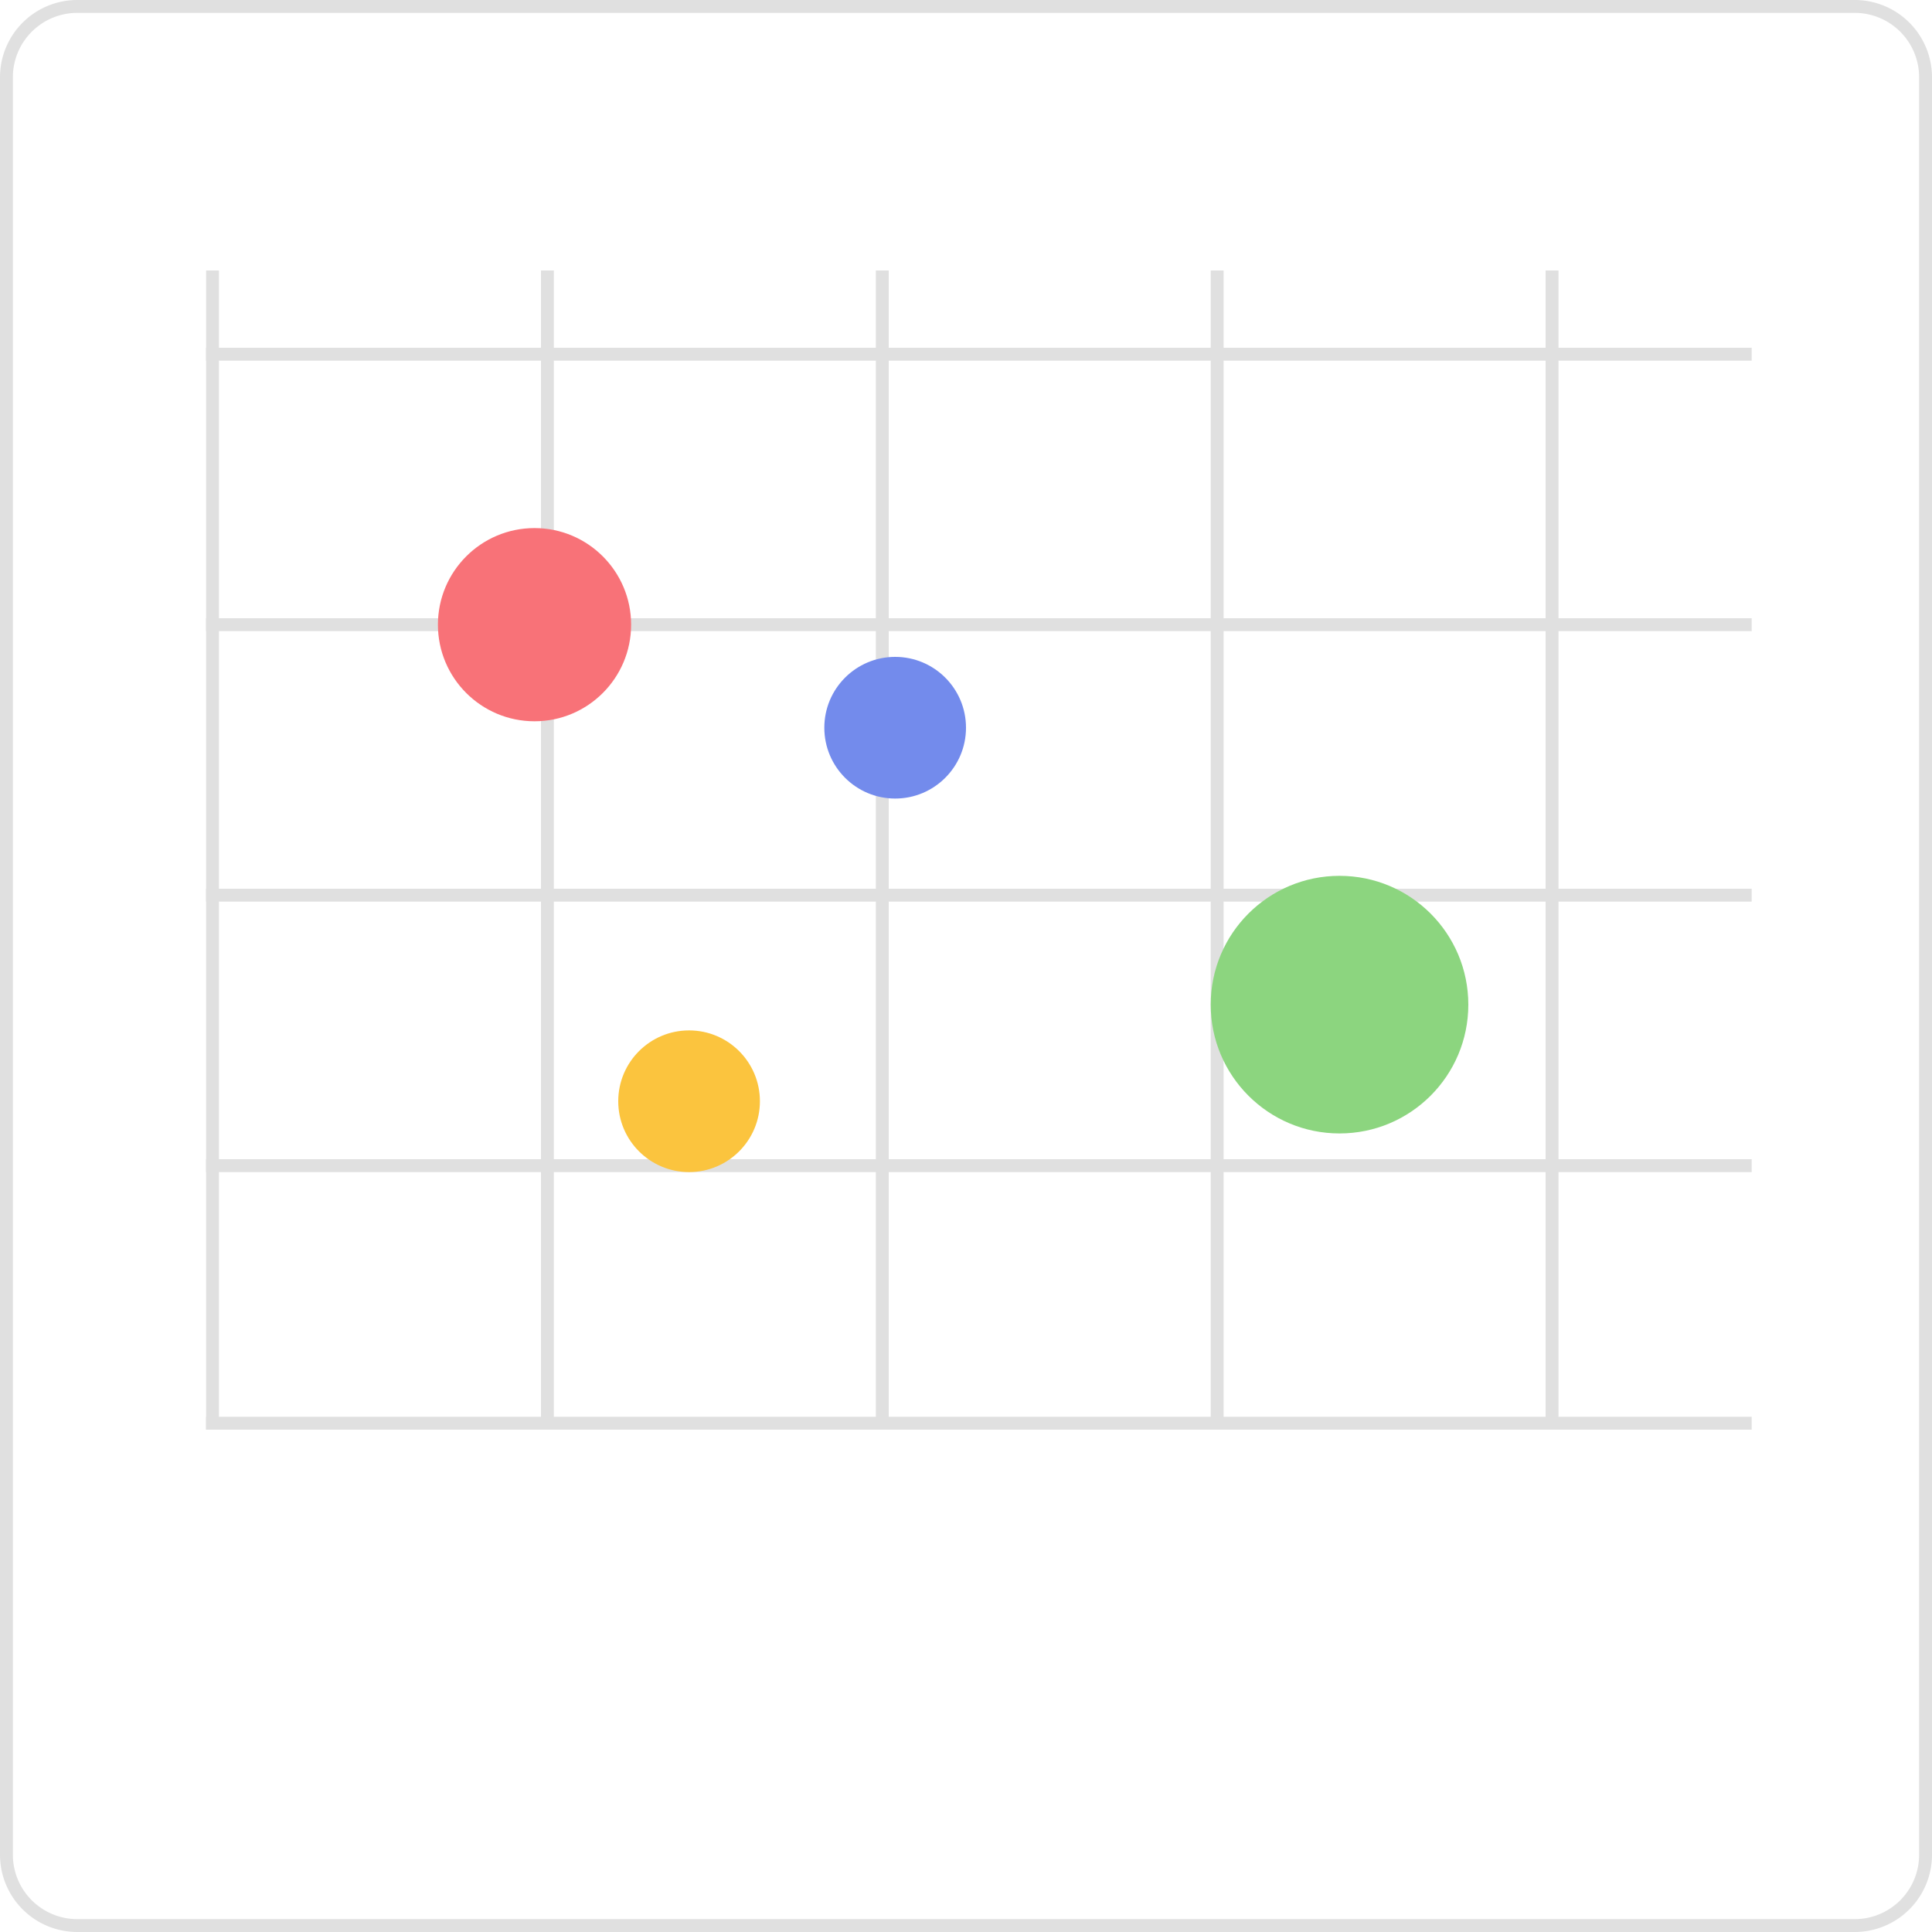 <svg id="图层_1" data-name="图层 1" xmlns="http://www.w3.org/2000/svg" viewBox="0 0 150 150"><title>chart</title><path d="M144,1a5,5,0,0,1,5,5V144a5,5,0,0,1-5,5H6a5,5,0,0,1-5-5V6A5,5,0,0,1,6,1H144m0-1H6A6,6,0,0,0,0,6V144a6,6,0,0,0,6,6H144a6,6,0,0,0,6-6V6a6,6,0,0,0-6-6Z" fill="#e0e0e0"/><rect x="16" y="21" width="1" height="90" fill="#e0e0e0"/><rect x="42" y="21" width="1" height="90" fill="#e0e0e0"/><rect x="68" y="21" width="1" height="90" fill="#e0e0e0"/><rect x="94" y="21" width="1" height="90" fill="#e0e0e0"/><rect x="120" y="21" width="1" height="90" fill="#e0e0e0"/><rect x="16" y="110" width="120" height="1" fill="#e0e0e0"/><rect x="16" y="90" width="120" height="1" fill="#e0e0e0"/><rect x="16" y="69" width="120" height="1" fill="#e0e0e0"/><rect x="16" y="48" width="120" height="1" fill="#e0e0e0"/><rect x="16" y="27" width="120" height="1" fill="#e0e0e0"/><circle cx="41.5" cy="48.5" r="7.5" fill="#f87278"/><circle cx="69.5" cy="56.5" r="5.5" fill="#738bec"/><circle cx="53.5" cy="85.5" r="5.5" fill="#fbc43e"/><circle cx="104" cy="78" r="10" fill="#8cd57f"/></svg>
